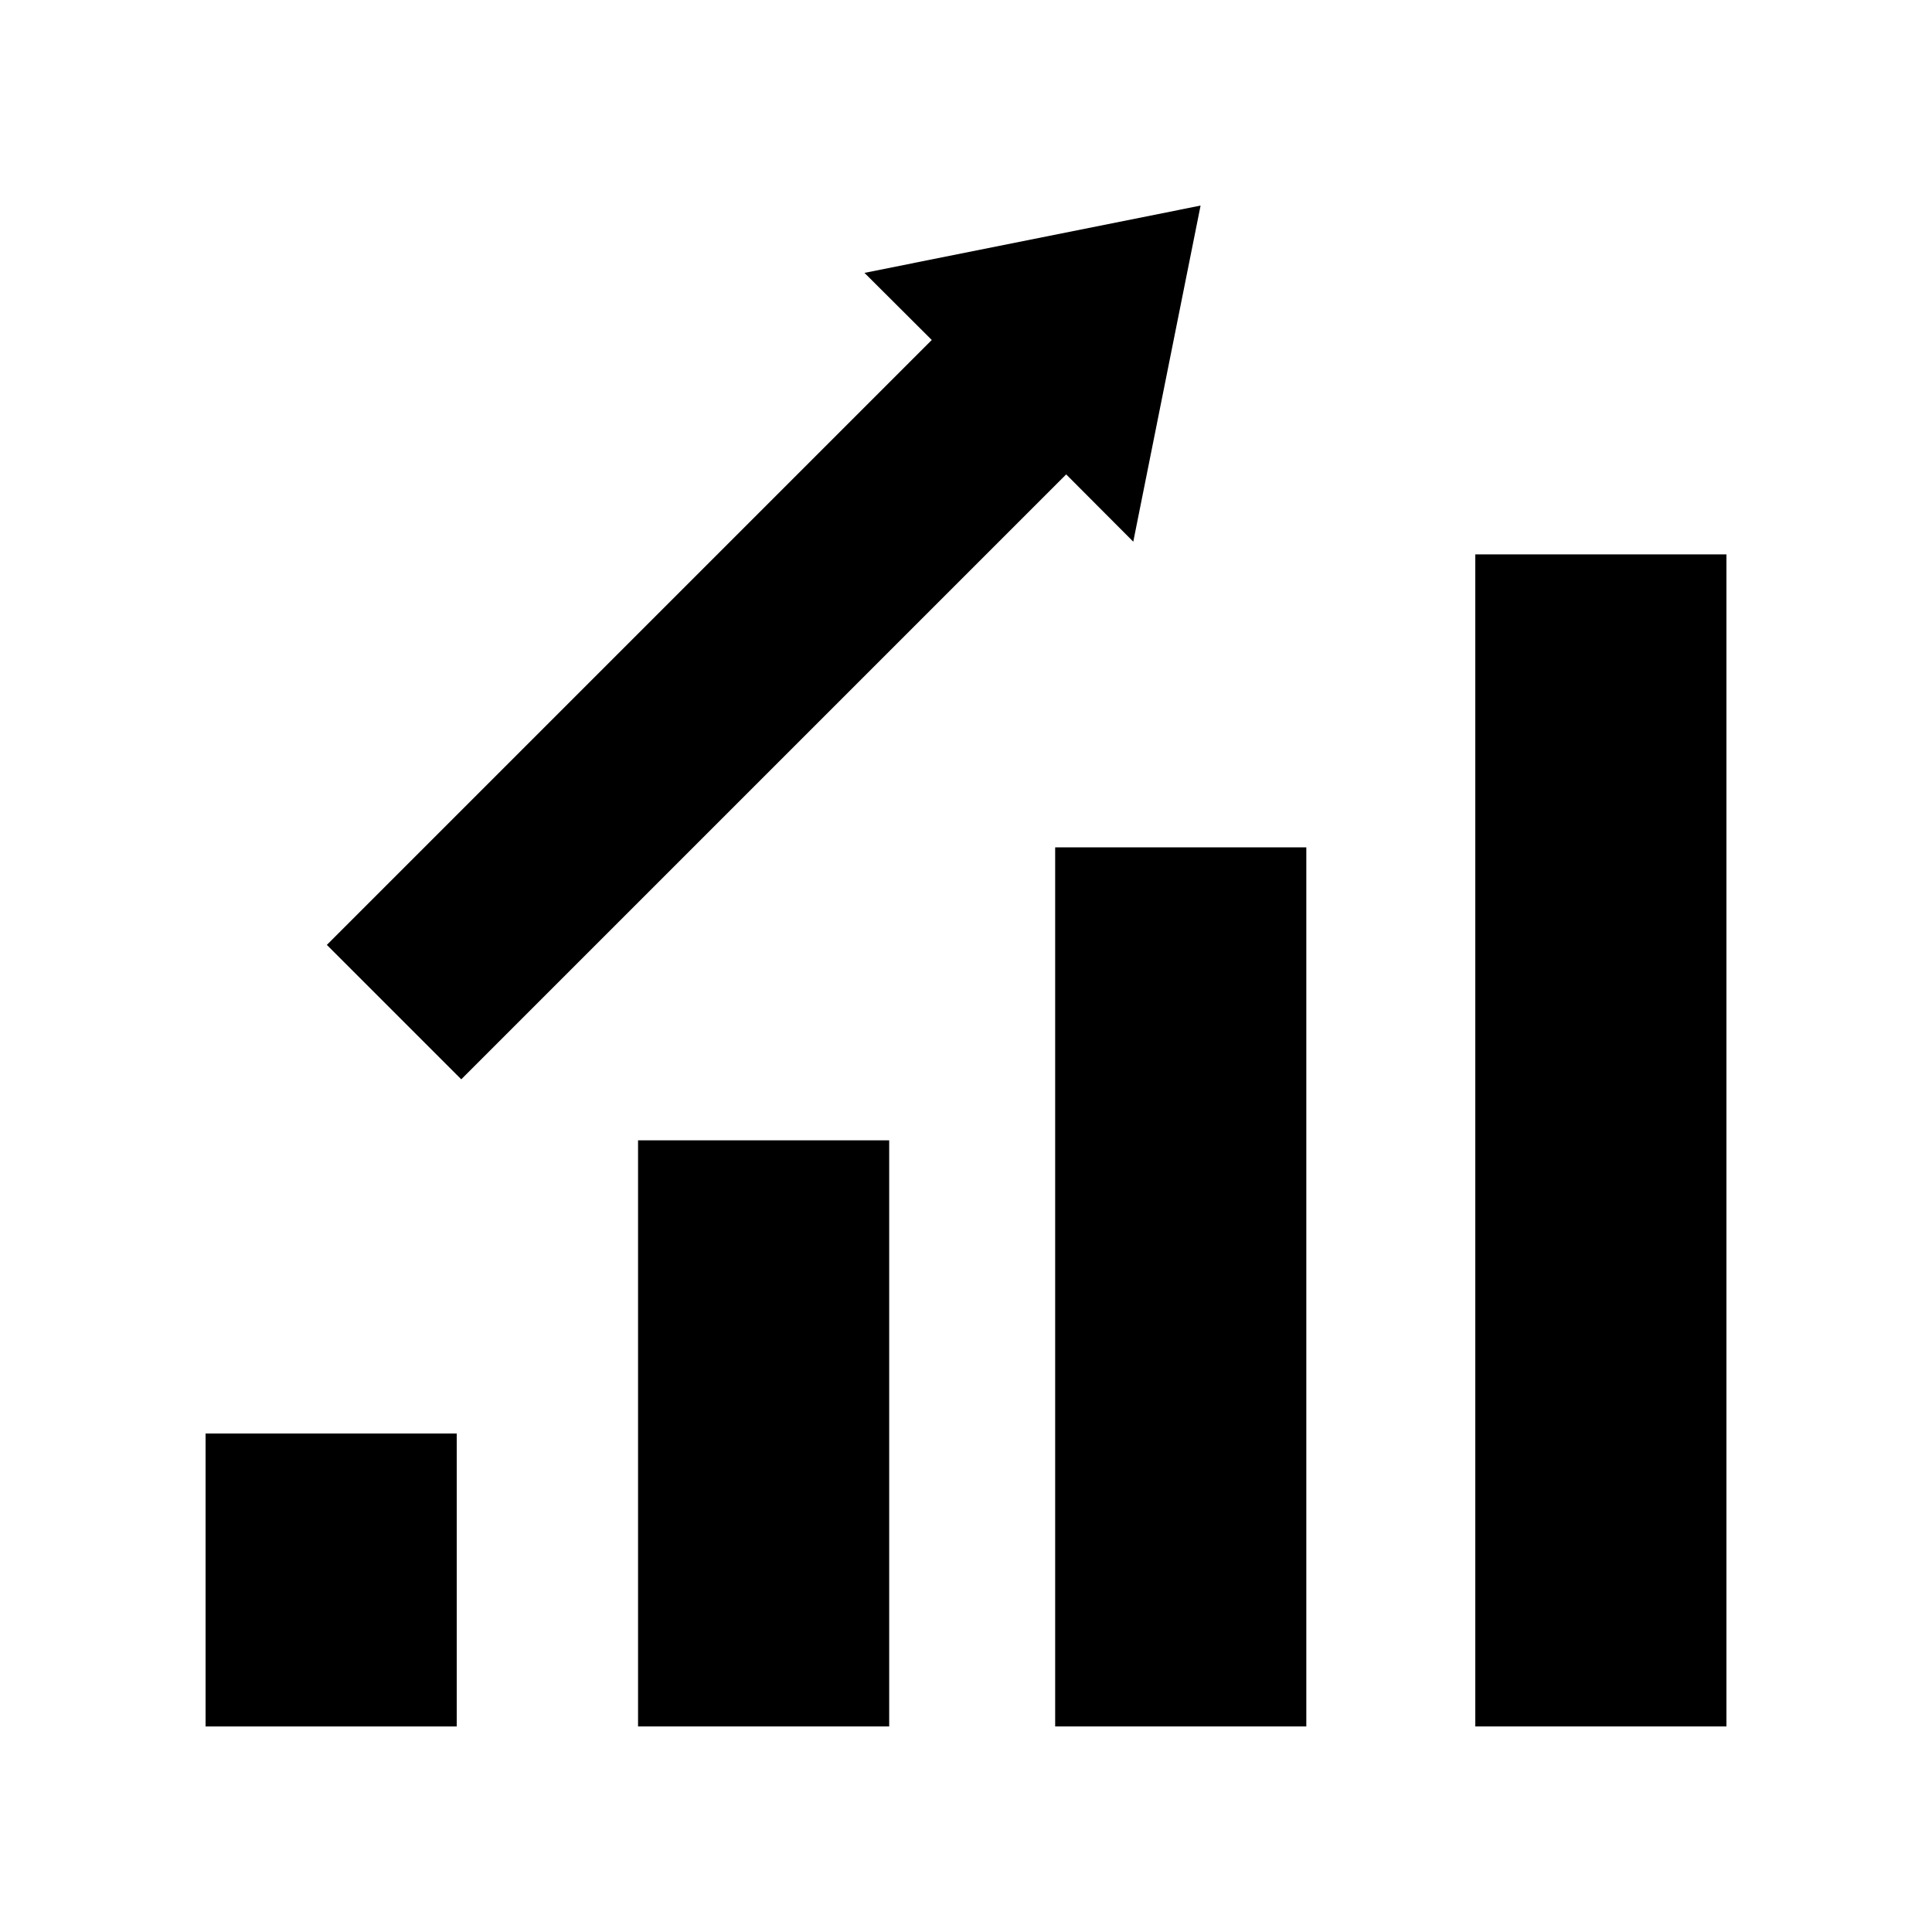 <?xml version="1.0" encoding="UTF-8"?>
<!-- Uploaded to: SVG Repo, www.svgrepo.com, Generator: SVG Repo Mixer Tools -->
<svg fill="#000000" width="800px" height="800px" version="1.1" viewBox="144 144 512 512" xmlns="http://www.w3.org/2000/svg">
 <g>
  <path d="m313.09 446.2h66.555v155.32h-66.555z"/>
  <path d="m198.48 523.89h66.555v77.637h-66.555z"/>
  <path d="m423.63 368.56h66.555v232.96h-66.555z"/>
  <path d="m534.97 290.92h66.555v310.6h-66.555z"/>
  <path d="m444.33 287.55 17.836-89.07-89.074 17.832 17.836 17.785-160.31 160.31 35.621 35.621 160.31-160.31z"/>
 </g>
</svg>